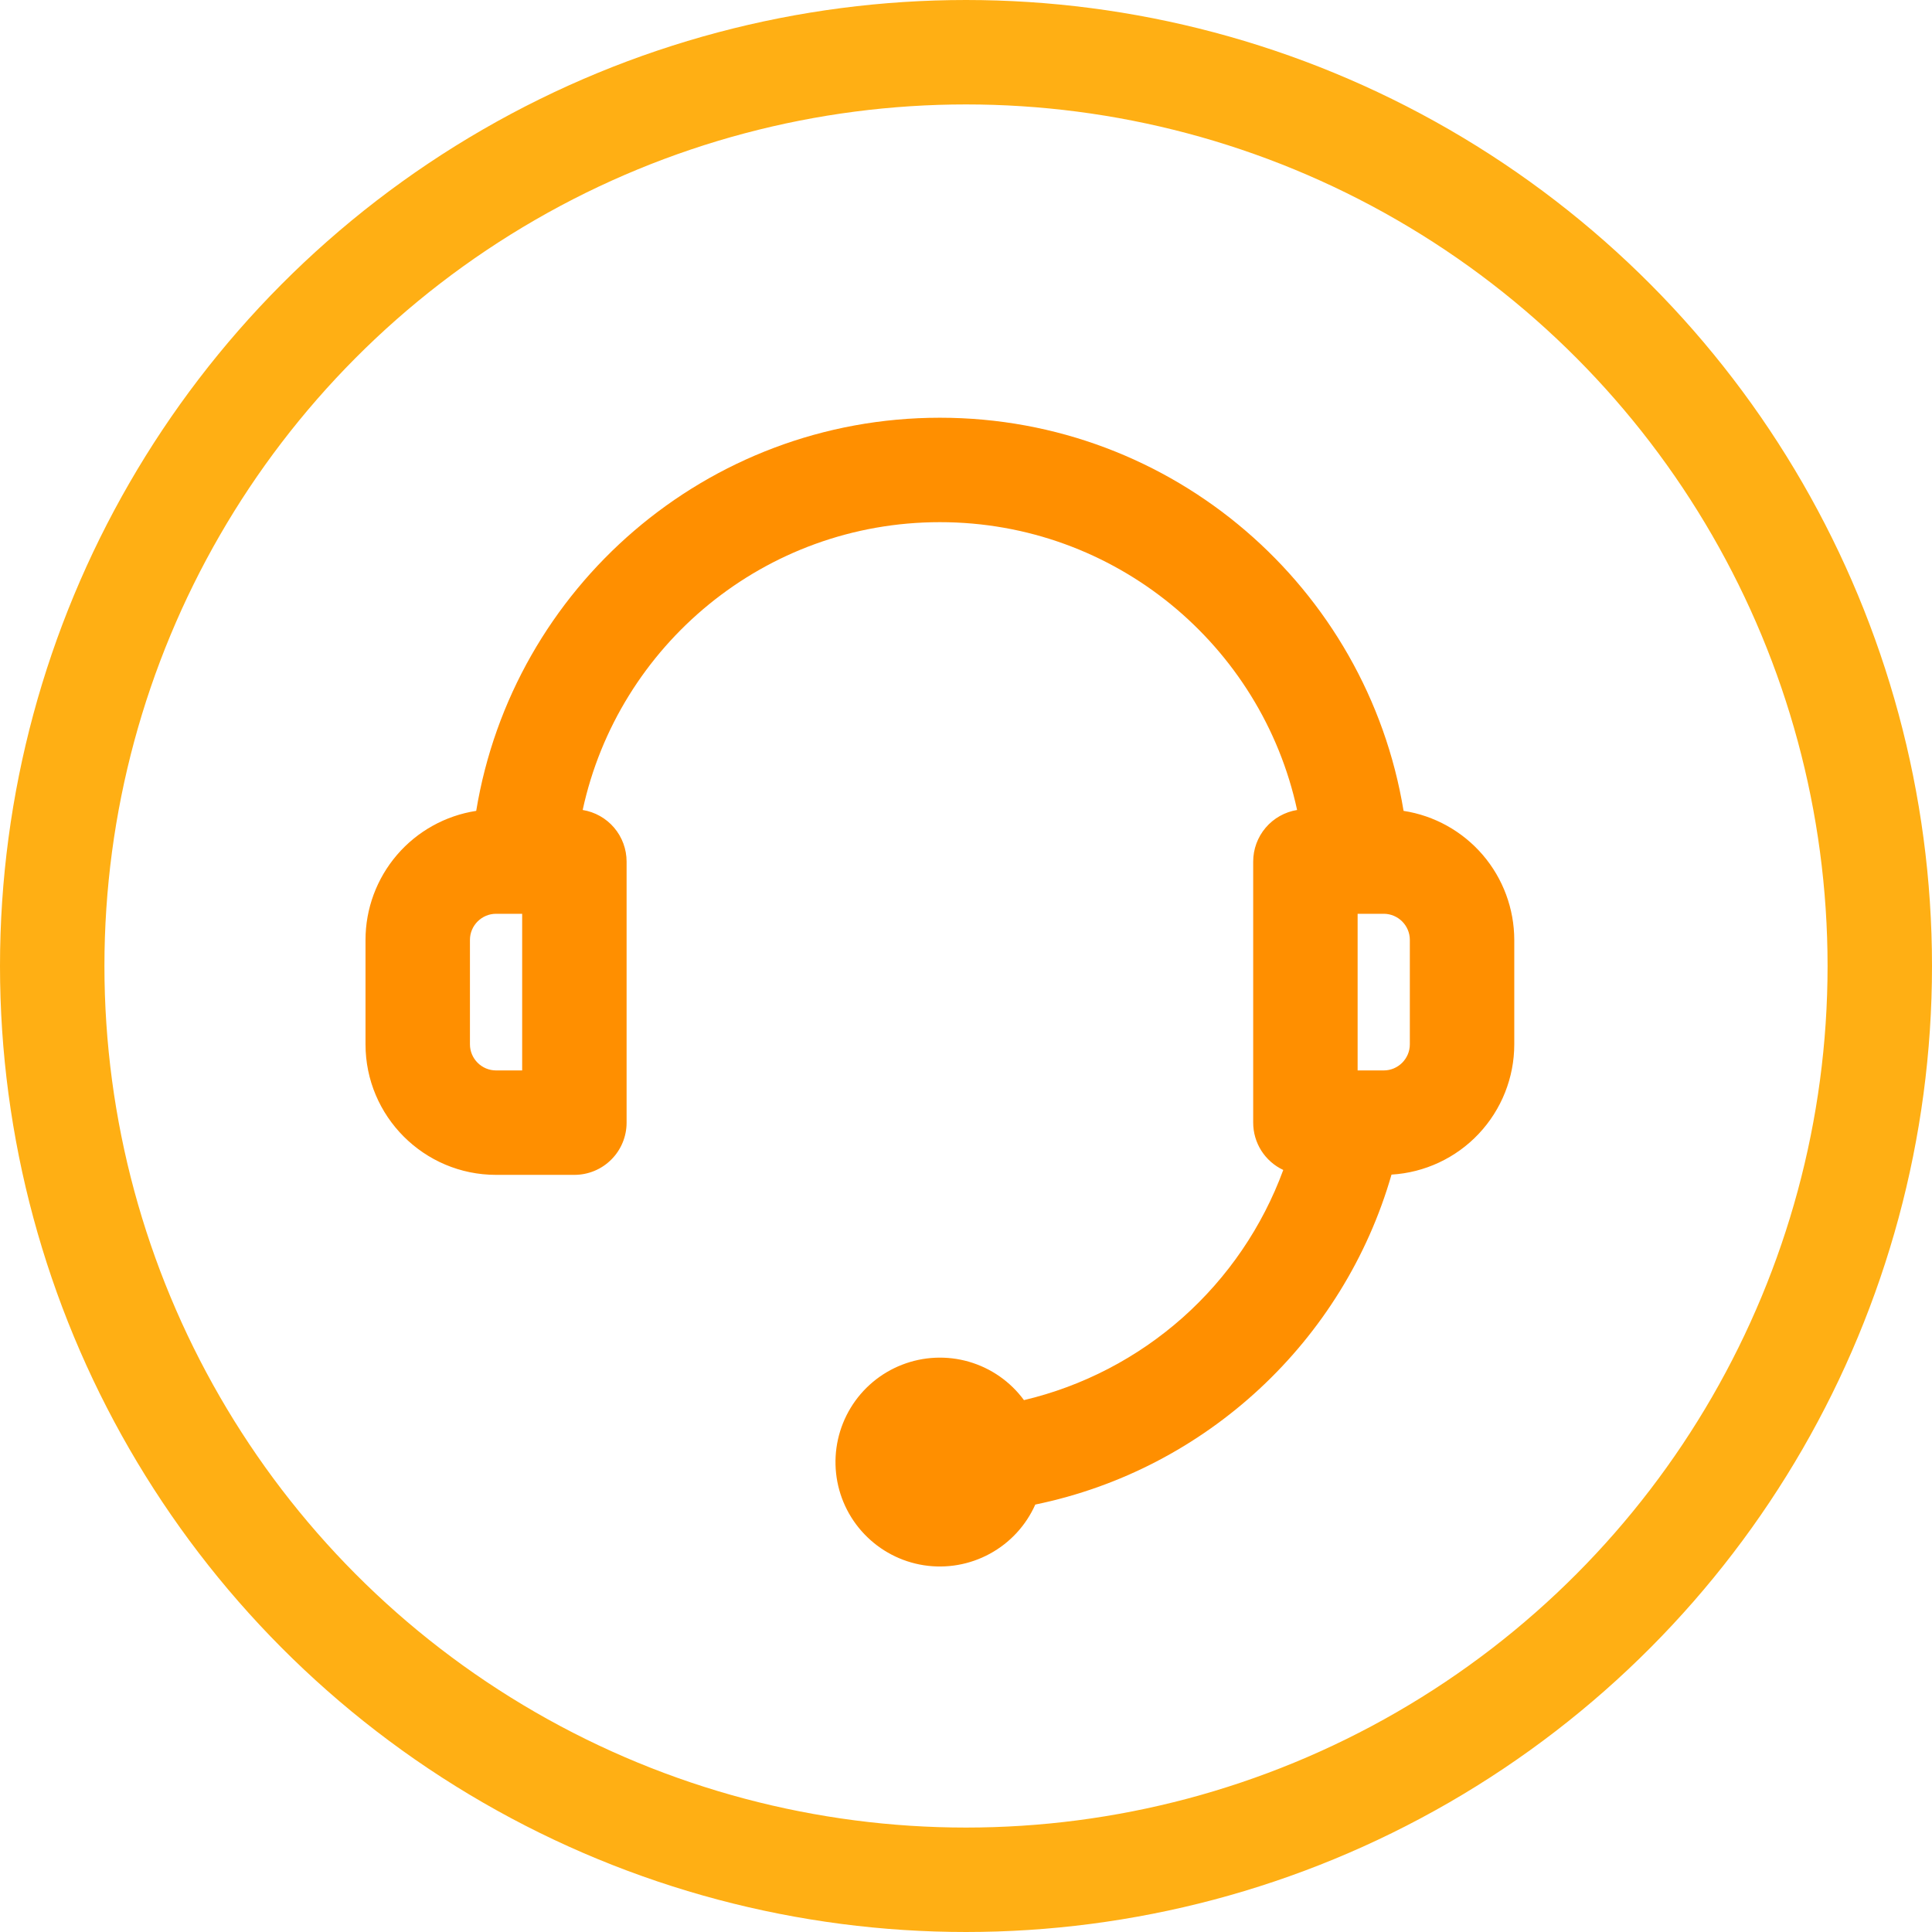 <svg width="37" height="37" viewBox="0 0 37 37" fill="none" xmlns="http://www.w3.org/2000/svg">
<circle cx="18.5" cy="18.5" r="17.5" stroke="#FFAF14" stroke-width="2"/>
<path d="M24.841 15.512C24.16 12.361 21.355 10 18 10C14.645 10 11.84 12.361 11.159 15.512C11.393 15.55 11.607 15.67 11.761 15.851C11.915 16.032 12 16.262 12 16.5V21.5C12 21.765 11.895 22.02 11.707 22.207C11.52 22.395 11.265 22.5 11 22.5H9.5C8.12 22.5 7 21.378 7 20V18C7 17.403 7.214 16.826 7.603 16.372C7.992 15.919 8.53 15.62 9.12 15.529C9.822 11.258 13.53 8 18 8C22.47 8 26.178 11.258 26.88 15.529C27.47 15.62 28.008 15.92 28.397 16.373C28.785 16.826 28.999 17.403 29 18V20C29 20.637 28.756 21.25 28.319 21.714C27.883 22.177 27.285 22.457 26.649 22.495C25.733 25.679 23.105 28.139 19.827 28.814C19.648 29.216 19.342 29.547 18.955 29.757C18.569 29.967 18.124 30.044 17.69 29.976C17.256 29.908 16.856 29.698 16.553 29.38C16.249 29.062 16.059 28.652 16.012 28.215C15.965 27.778 16.063 27.338 16.291 26.962C16.519 26.586 16.865 26.296 17.274 26.137C17.684 25.977 18.135 25.957 18.557 26.079C18.98 26.202 19.35 26.46 19.61 26.814C20.738 26.547 21.781 26.004 22.648 25.235C23.514 24.465 24.176 23.494 24.576 22.406C24.403 22.325 24.258 22.197 24.156 22.037C24.054 21.876 24 21.69 24 21.5V16.5C24 16.262 24.085 16.032 24.239 15.851C24.393 15.67 24.607 15.55 24.841 15.512ZM9.5 17.5C9.225 17.5 9 17.725 9 18V20C9 20.275 9.225 20.5 9.5 20.5H10V17.5H9.5ZM26 17.5V20.5H26.5C26.775 20.5 27 20.275 27 20V18C27 17.725 26.775 17.5 26.5 17.5H26Z" fill="#FF8F00"/>
</svg>
